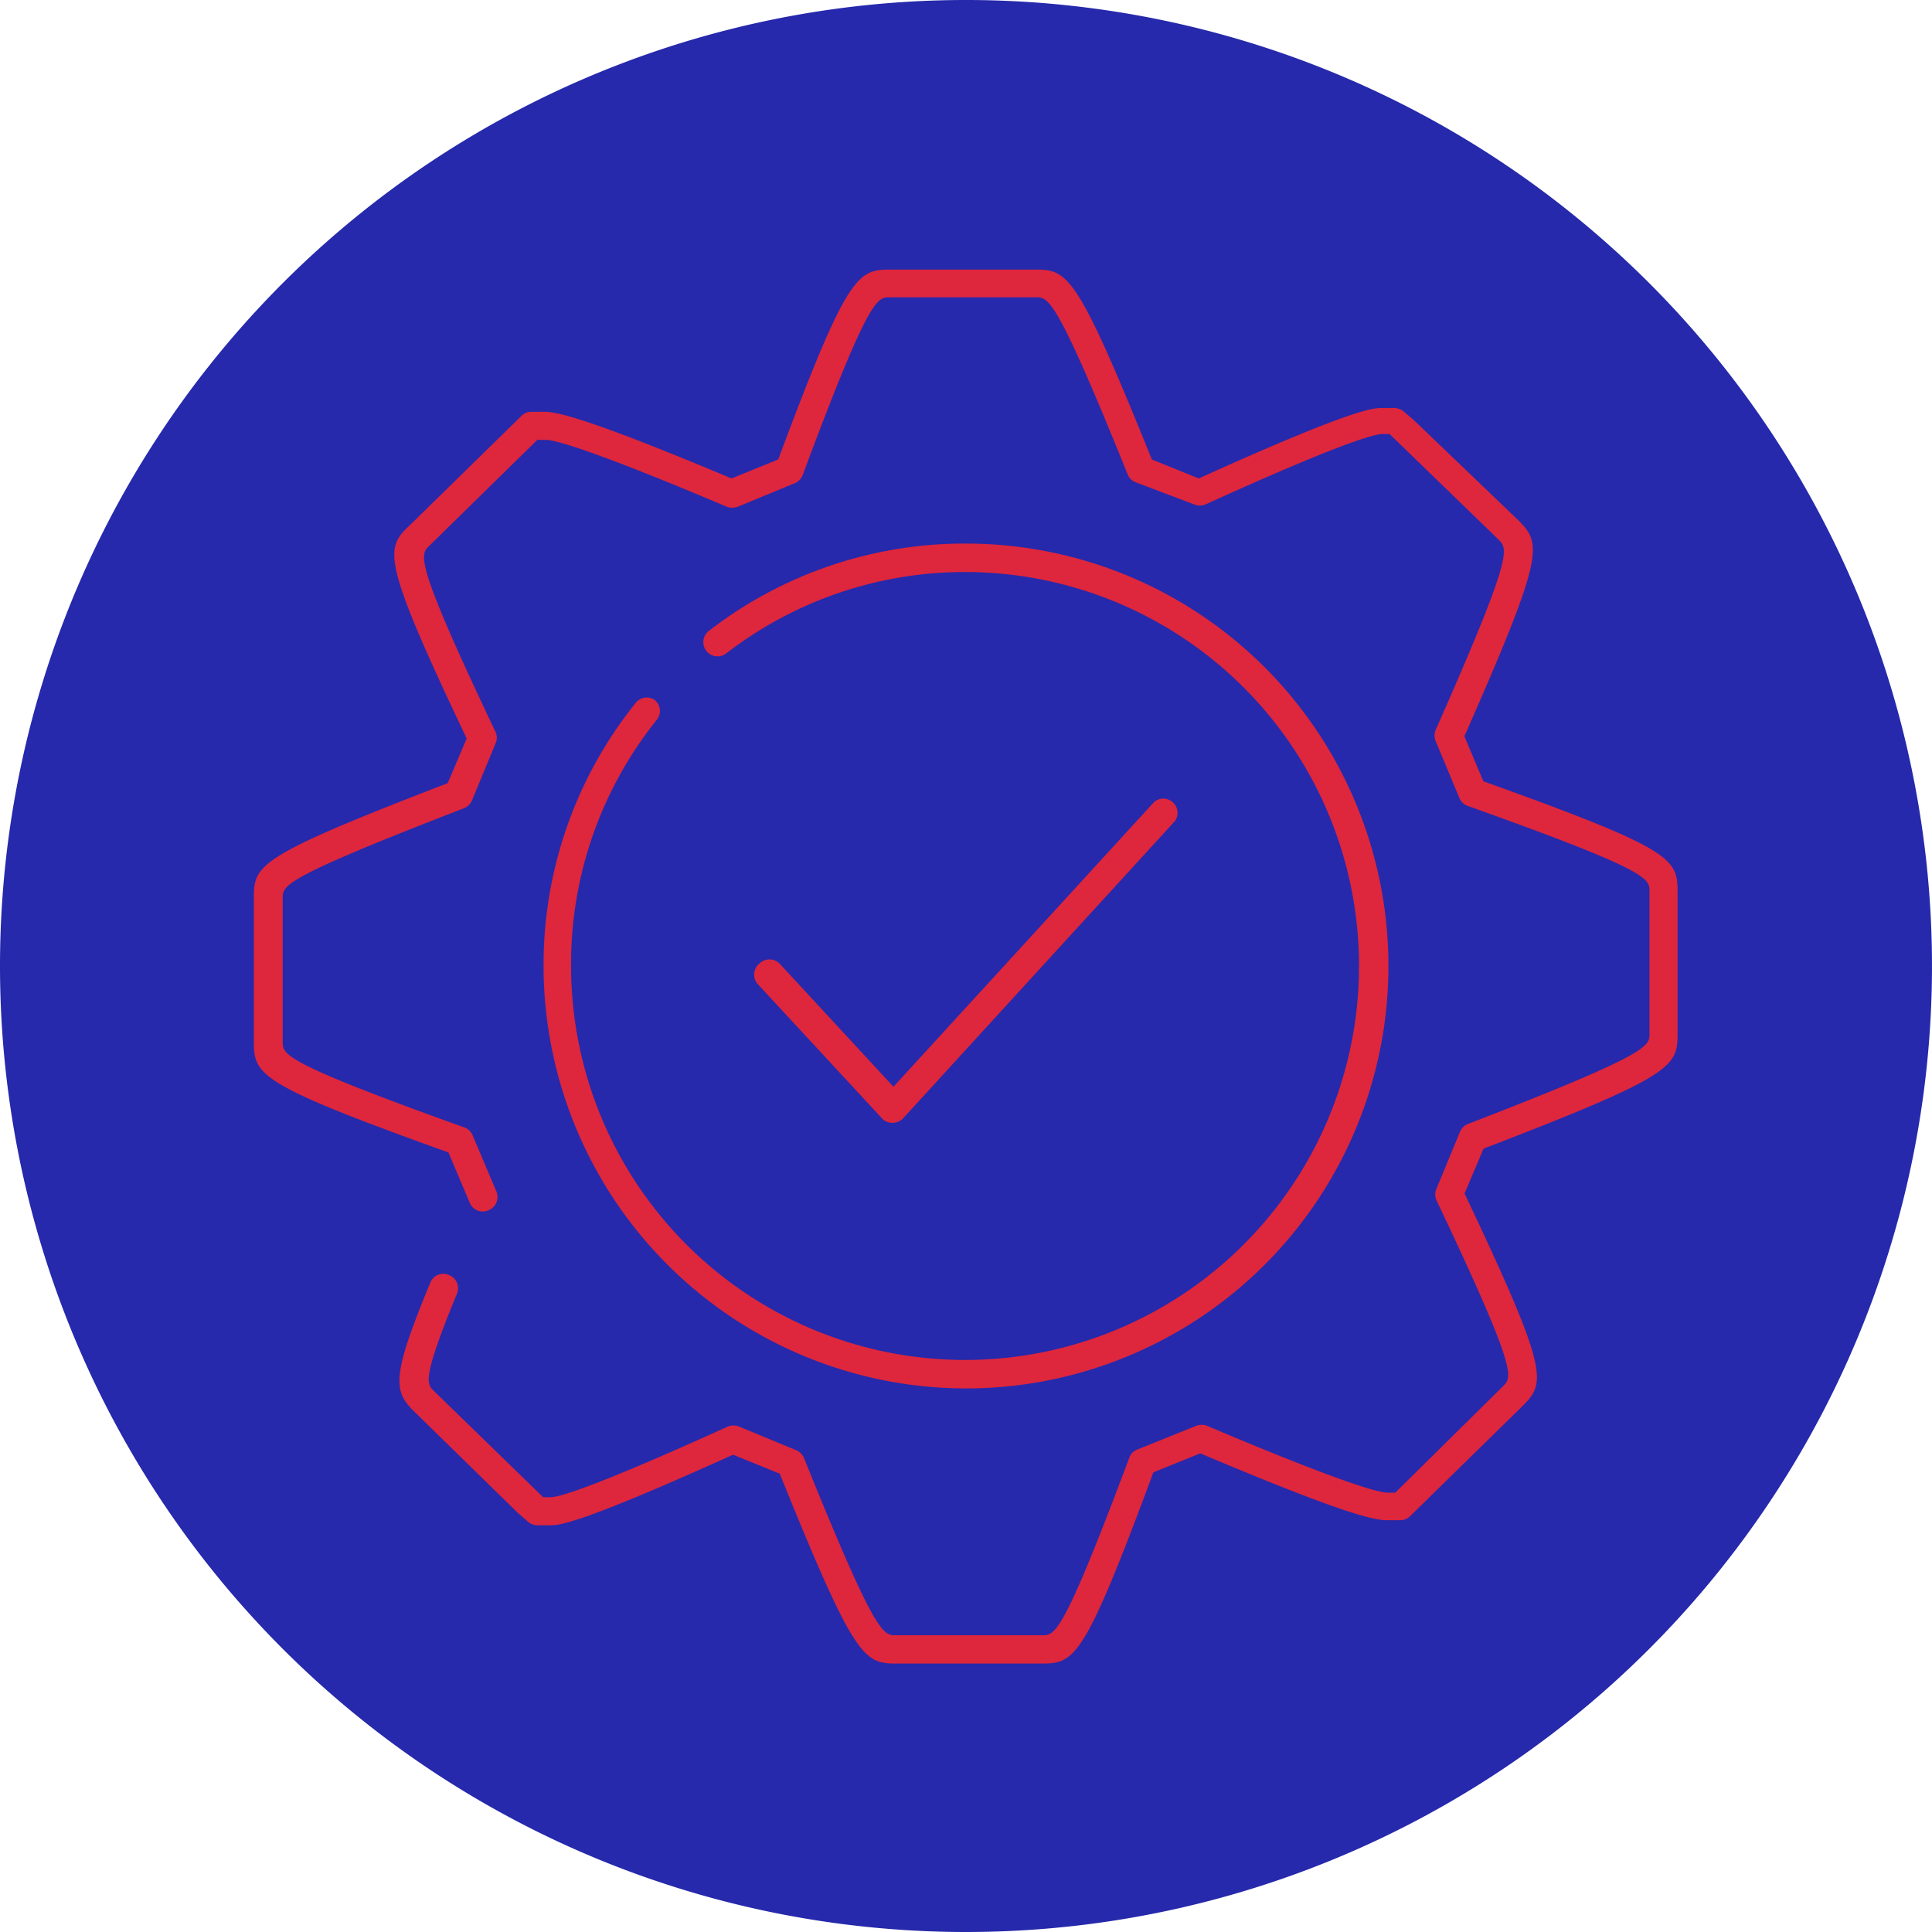 <svg id="Layer_1" data-name="Layer 1" xmlns="http://www.w3.org/2000/svg" viewBox="0 0 101.76 101.76"><defs><style>.cls-1{fill:#2629ab;}.cls-2{fill:#de263d;}</style></defs><title>We Promise</title><path class="cls-1" d="M50.88,101.76A50.88,50.88,0,1,0,0,50.88a50.88,50.88,0,0,0,50.88,50.88"/><path class="cls-2" d="M54.9,87.62H47.18c-1.7,0-2.21-.34-6.11-10l-2.46-1c-8.21,3.72-9.19,3.72-9.66,3.72h-.64a.8.8,0,0,1-.49-.18l-.54-.47-5.51-5.39c-1.07-1.07-1.12-1.87.89-6.73a.74.74,0,0,1,1-.41.75.75,0,0,1,.4,1c-1.84,4.47-1.58,4.73-1.22,5.09l5.77,5.61H29c.43,0,2.21-.49,9.33-3.72a.78.78,0,0,1,.6,0l3,1.24a.79.79,0,0,1,.42.42c3.76,9.33,4.16,9.33,4.83,9.33H54.9c.67,0,1.08,0,4.58-9.35a.71.71,0,0,1,.42-.43L63,75.1a.78.78,0,0,1,.58,0c7.51,3.18,9.14,3.52,9.49,3.52h.42L79.18,73c.47-.48.76-.77-3.52-9.78a.76.76,0,0,1,0-.61l1.24-3a.74.74,0,0,1,.42-.41c9.56-3.69,9.56-4.09,9.56-4.75V46.94c0-.67,0-1.08-9.57-4.49a.74.74,0,0,1-.44-.41l-1.25-3a.78.78,0,0,1,0-.6c4.08-9.21,3.8-9.5,3.33-10l-5.76-5.58h-.36c-.44,0-2.23.48-9.34,3.71a.76.76,0,0,1-.59,0L59.81,25.4A.74.74,0,0,1,59.4,25c-3.77-9.34-4.17-9.34-4.83-9.34H46.85c-.65,0-1.09,0-4.57,9.36a.77.77,0,0,1-.42.43l-3,1.24a.83.83,0,0,1-.58,0c-7.51-3.18-9.16-3.52-9.51-3.52H28.3l-5.68,5.57c-.51.48-.82.77,3.48,9.81a.72.72,0,0,1,0,.61l-1.24,3a.77.77,0,0,1-.42.41c-9.55,3.69-9.55,4.06-9.55,4.73v7.57c0,.68,0,1.08,9.56,4.51a.74.74,0,0,1,.44.41l1.25,2.95a.75.75,0,0,1-.4,1,.74.74,0,0,1-1-.39l-1.12-2.65c-9.9-3.55-10.25-4.06-10.25-5.81V47.25c0-1.72.32-2.19,10.21-6l1-2.35c-4.46-9.4-4.33-10-3-11.23l5.88-5.76a.72.72,0,0,1,.5-.22l.73,0h0c.66,0,2.37.37,9.84,3.51l2.46-1c3.6-9.66,4.16-10,5.86-10h7.72c1.69,0,2.2.34,6.1,10l2.47,1c8.2-3.71,9.19-3.71,9.67-3.71h.63a.8.8,0,0,1,.49.18l.54.46L80,27.43c1.22,1.23,1.33,1.83-2.87,11.35l1,2.37C88,44.69,88.36,45.2,88.36,46.94V54.5c0,1.7-.35,2.21-10.22,6l-1,2.36c4.42,9.34,4.31,9.94,3.07,11.18l-5.94,5.82a.71.71,0,0,1-.5.21l-.74,0h0c-.7,0-2.43-.4-9.81-3.52l-2.47,1C57.14,87.28,56.63,87.62,54.9,87.62Zm-4-14.49A22.27,22.27,0,0,1,28.63,50.88,22,22,0,0,1,33.5,37a.74.74,0,0,1,1-.12.75.75,0,0,1,.12,1,20.52,20.52,0,0,0-4.54,13A20.75,20.75,0,1,0,50.88,30.13a20.55,20.55,0,0,0-12.66,4.31.75.75,0,0,1-.91-1.19,22,22,0,0,1,13.57-4.62,22.25,22.25,0,0,1,0,44.5ZM47,59.14a.72.72,0,0,1-.55-.24l-6.56-7.09A.75.75,0,0,1,40,50.75a.76.76,0,0,1,1.06,0l6,6.49,13.73-15a.75.75,0,0,1,1.1,1L47.57,58.9a.76.76,0,0,1-.55.24Z"/></svg>